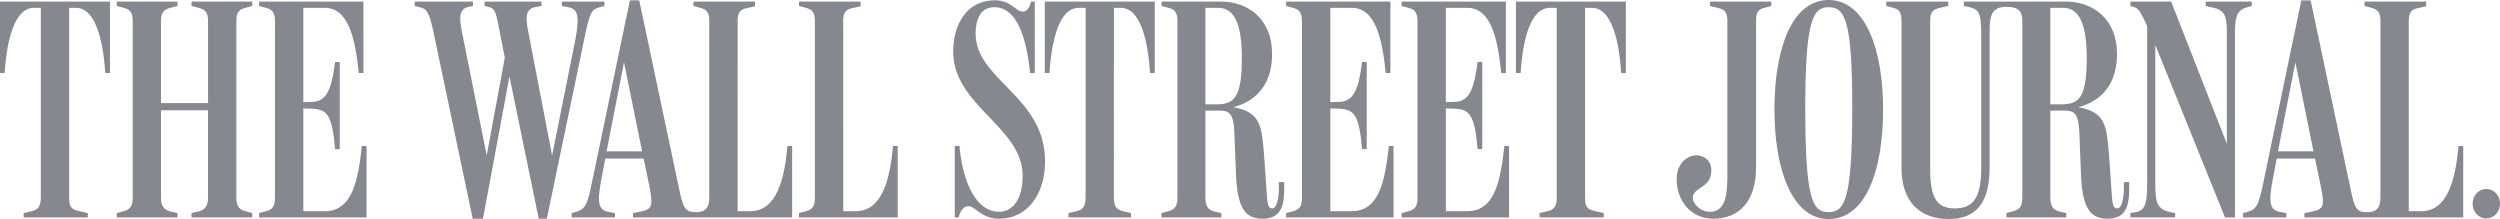 <svg width="331" height="29" viewBox="0 0 331 29" fill="none" xmlns="http://www.w3.org/2000/svg">
<path d="M9.152 26.176C9.152 27.46 9.524 27.711 10.348 27.92L11.625 28.209V28.787H3.132V28.209L4.206 27.962C5.031 27.754 5.403 27.341 5.403 26.18V1.038H4.494C1.936 1.038 0.909 5.227 0.617 9.668H0V0.208H14.555V9.668H13.938C13.646 5.227 12.614 1.038 10.061 1.038H9.152V26.176V26.176ZM15.464 28.209L16.372 27.958C17.197 27.75 17.569 27.337 17.569 26.176V2.777C17.569 1.616 17.197 1.242 16.372 1.034L15.464 0.783V0.208H23.504V0.791L22.557 1.038C21.775 1.246 21.318 1.578 21.318 2.739V13.649H27.545V2.739C27.545 1.578 27.093 1.246 26.307 1.038L25.36 0.787V0.208H33.396V0.791L32.487 1.038C31.663 1.246 31.291 1.621 31.291 2.782V26.137C31.291 27.299 31.663 27.758 32.487 27.962L33.396 28.209V28.787H25.355V28.209L26.302 28C27.084 27.792 27.541 27.337 27.541 26.176V14.602H21.314V26.176C21.314 27.337 21.767 27.792 22.553 28L23.5 28.209V28.787H15.464V28.209ZM40.16 27.962H43.005C46.716 27.962 47.418 23.73 47.913 19.332H48.53V28.792H34.305V28.213L35.214 27.966C36.038 27.758 36.41 27.345 36.41 26.184V2.82C36.41 1.659 36.038 1.242 35.214 1.038L34.305 0.787V0.208H48.115V9.668H47.498C47.046 5.227 46.179 1.038 43.005 1.038H40.16V13.526L41.479 13.483C43.25 13.36 43.909 11.825 44.366 8.213H44.983V19.744H44.366C43.994 15.223 43.292 14.517 41.436 14.394L40.16 14.351V27.962ZM57.344 4.024C56.807 1.578 56.477 1.204 55.695 0.995L54.913 0.787V0.208H62.624V0.791L62.007 0.914C60.688 1.204 60.81 2.531 61.182 4.317L64.441 20.578L66.834 7.635L65.968 3.194C65.638 1.616 65.515 1.119 64.691 0.914L64.154 0.791V0.208H71.7V0.791L70.791 0.957C69.43 1.208 69.637 2.701 69.966 4.317L73.099 20.582L76.193 5.189C76.773 1.995 76.481 1.208 75.246 0.957L74.38 0.791V0.208H80.028V0.791L79.246 1C78.256 1.251 78.007 2.037 77.432 4.815L72.401 28.957H71.328L67.451 10.123L63.947 28.957H62.586L57.344 4.024ZM97.668 27.962H99.317C102.821 27.962 103.853 23.773 104.263 19.332H104.88V28.792H83.811V28.213L84.678 28.047C86.449 27.715 86.449 27.218 85.997 24.73L85.215 20.995H80.142L79.605 23.819C78.988 27.014 79.317 27.8 80.552 28.052L81.418 28.217V28.796H75.686V28.217L76.388 28.009C77.5 27.677 77.791 27.014 78.366 24.194L83.397 0.047H84.635L89.911 24.98C90.448 27.554 90.693 28.09 92.177 28.09C93.454 28.09 93.91 27.426 93.91 26.184V2.777C93.91 1.616 93.538 1.242 92.714 1.034L91.805 0.783V0.208H99.968V0.829L98.856 1.08C98.032 1.246 97.66 1.621 97.66 2.782L97.668 27.962ZM80.311 20.038H85.012L82.619 8.256L80.311 20.038ZM111.644 27.962H113.292C116.797 27.962 117.828 23.773 118.238 19.332H118.856V28.792H105.785V28.213L106.694 27.966C107.518 27.758 107.89 27.345 107.89 26.184V2.777C107.89 1.616 107.518 1.242 106.694 1.034L105.785 0.783V0.208H113.948V0.829L112.836 1.08C112.012 1.246 111.64 1.621 111.64 2.782L111.644 27.962ZM132.307 28.957C129.914 28.957 129.09 27.299 128.308 27.299C127.856 27.299 127.319 27.422 126.904 28.792H126.41V19.332H127.027C127.522 24.683 129.5 28.043 132.265 28.043C134.121 28.043 135.397 26.342 135.397 23.271C135.397 16.797 126.203 14.019 126.203 6.844C126.203 2.986 128.181 0.038 131.686 0.038C133.951 0.038 134.45 1.531 135.397 1.531C135.934 1.531 136.306 1.114 136.509 0.204H137.004V9.664H136.386C135.892 4.891 134.615 0.953 131.643 0.953C129.58 0.953 129.17 3.028 129.17 4.436C129.17 10.617 138.365 12.735 138.365 21.361C138.365 25.763 135.976 28.957 132.307 28.957ZM147.479 26.176C147.479 27.337 147.851 27.754 148.675 27.958L149.749 28.209V28.787H141.463V28.209L142.537 27.958C143.361 27.75 143.733 27.337 143.733 26.176V1.038H142.825C140.267 1.038 139.24 5.227 138.948 9.668H138.331V0.208H152.886V9.668H152.268C151.981 5.227 150.95 1.038 148.392 1.038H147.483L147.479 26.176ZM153.786 28.209L154.695 27.958C155.519 27.75 155.891 27.337 155.891 26.176V2.777C155.891 1.616 155.519 1.242 154.695 1.034L153.786 0.783V0.208H161.662C165.166 0.208 168.425 2.45 168.425 7.137C168.425 10.748 166.734 13.279 163.31 14.19C167.064 14.896 167.064 16.678 167.432 21.45L167.677 25.1C167.8 27.133 167.884 27.588 168.459 27.588C169.076 27.588 169.326 26.18 169.326 24.81V24.104H170.027V25.057C170.027 27.341 169.533 28.957 167.182 28.957C164.874 28.957 163.801 27.63 163.636 22.858L163.429 17.55C163.344 15.019 162.727 14.645 161.531 14.645H159.594V26.18C159.594 27.341 159.966 27.796 160.791 28.005L161.7 28.213V28.792H153.782L153.786 28.209ZM159.599 13.815H160.96C163.268 13.815 164.422 13.194 164.422 7.673C164.422 2.152 162.896 1.038 161.247 1.038H159.599V13.815ZM176.132 27.962H178.977C182.688 27.962 183.39 23.73 183.885 19.332H184.502V28.792H170.277V28.213L171.186 27.966C172.01 27.758 172.382 27.345 172.382 26.184V2.82C172.382 1.659 172.01 1.242 171.186 1.038L170.277 0.787V0.208H184.088V9.668H183.47C183.018 5.227 182.151 1.038 178.977 1.038H176.132V13.526L177.451 13.483C179.222 13.36 179.886 11.825 180.338 8.213H180.955V19.744H180.338C179.966 15.223 179.264 14.517 177.408 14.394L176.132 14.351V27.962V27.962ZM191.43 27.962H194.275C197.983 27.962 198.689 23.73 199.179 19.332H199.796V28.792H185.571V28.213L186.48 27.966C187.305 27.758 187.677 27.345 187.677 26.184V2.82C187.677 1.659 187.305 1.242 186.48 1.038L185.571 0.787V0.208H199.382V9.668H198.765C198.313 5.227 197.446 1.038 194.271 1.038H191.426V13.526L192.745 13.483C194.516 13.36 195.176 11.825 195.632 8.213H196.25V19.744H195.632C195.26 15.223 194.559 14.517 192.707 14.394L191.43 14.351V27.962ZM209.862 26.176C209.862 27.46 210.234 27.711 211.058 27.92L212.335 28.209V28.787H203.842V28.209L204.916 27.962C205.74 27.754 206.112 27.341 206.112 26.18V1.038H205.203C202.646 1.038 201.618 5.227 201.327 9.668H200.709V0.208H215.264V9.668H214.647C214.359 5.227 213.328 1.038 210.77 1.038H209.862V26.176V26.176ZM232.499 22.195C232.499 26.635 230.271 28.957 226.851 28.957C223.761 28.957 221.948 26.427 221.986 23.649C222.028 21.493 223.592 20.412 224.873 20.578C225.782 20.701 226.686 21.365 226.564 22.82C226.441 24.895 224.213 24.81 224.129 26.099C224.049 26.886 225.076 28.047 226.395 28.047C228.703 28.047 228.703 25.104 228.703 22.862V2.739C228.703 1.578 228.331 1.246 227.426 1.038L226.395 0.787V0.208H234.52V0.791L233.611 1.038C232.786 1.246 232.499 1.621 232.499 2.782V22.195ZM242.108 29C237.284 29 234.934 22.445 234.934 14.479C234.934 6.555 237.2 0 242.108 0C246.973 0 249.324 6.555 249.324 14.479C249.319 22.445 247.096 29 242.108 29ZM242.108 0.953C240.045 0.953 239.017 2.612 239.017 14.313C239.017 26.384 239.964 28.085 242.108 28.085C244.251 28.085 245.24 26.384 245.24 14.228C245.24 2.612 244.251 0.953 242.108 0.953ZM265.65 28.209L266.559 27.958C267.383 27.75 267.755 27.337 267.755 26.176V2.777C267.755 1.408 267.138 0.91 265.692 0.91C263.878 0.91 263.426 1.74 263.426 4.105V22.109C263.426 26.588 261.858 28.996 258.024 28.996C254.067 28.996 251.759 26.588 251.759 22.233V2.777C251.759 1.616 251.471 1.242 250.647 1.034L249.738 0.783V0.208H257.943V0.791L256.831 1.038C255.923 1.246 255.555 1.578 255.555 2.739V22.526C255.555 26.55 256.709 27.588 258.814 27.588C261.287 27.588 262.319 26.176 262.319 22.109V5.602C262.319 2.118 262.276 1.289 260.792 0.957L260.01 0.791V0.208H273.534C277.038 0.208 280.293 2.45 280.293 7.137C280.293 10.748 278.602 13.279 275.182 14.19C278.936 14.896 278.936 16.678 279.304 21.45L279.553 25.1C279.676 27.133 279.761 27.588 280.335 27.588C280.953 27.588 281.202 26.18 281.202 24.81V24.104H281.904V25.057C281.904 27.341 281.409 28.957 279.059 28.957C276.751 28.957 275.677 27.63 275.512 22.858L275.305 17.55C275.22 15.019 274.603 14.645 273.407 14.645H271.471V26.18C271.471 27.341 271.843 27.796 272.667 28.005L273.576 28.213V28.792H265.658L265.65 28.209ZM271.462 13.815H272.823C275.132 13.815 276.286 13.194 276.286 7.673C276.286 2.152 274.76 1.038 273.111 1.038H271.462V13.815V13.815ZM282.635 0.953L282.06 0.787V0.208H287.458L294.839 19.043V5.474C294.839 2.403 294.92 1.327 292.738 0.953L292.037 0.787V0.208H298.137V0.791L297.562 0.957C295.791 1.37 295.913 2.824 295.913 5.729V28.796H294.594L285.358 5.938V23.522C285.358 26.882 285.358 27.839 287.995 28.209V28.787H282.056V28.209L282.8 28.085C284.326 27.796 284.284 26.303 284.284 23.275V3.445C283.586 1.991 283.295 1.204 282.635 0.953ZM318.918 27.962H320.567C324.071 27.962 325.103 23.773 325.513 19.332H326.13V28.792H305.103V28.213L305.97 28.047C307.741 27.715 307.783 27.218 307.289 24.73L306.507 20.995H301.438L300.901 23.819C300.284 27.014 300.614 27.8 301.848 28.052L302.715 28.217V28.796H296.983V28.217L297.684 28.009C298.8 27.677 299.088 27.014 299.663 24.194L304.693 0.051H305.932L311.208 24.985C311.744 27.558 311.952 28.094 313.435 28.094C314.712 28.094 315.169 27.43 315.169 26.189V2.777C315.169 1.616 314.797 1.242 313.972 1.034L313.063 0.783V0.208H321.226V0.829L320.115 1.08C319.29 1.246 318.918 1.621 318.918 2.782V27.962ZM301.603 20.038H306.304L303.911 8.256L301.603 20.038ZM331 26.967C331 28.085 330.176 28.919 329.186 28.919C328.197 28.919 327.373 28.09 327.373 26.971C327.373 25.852 328.197 25.023 329.186 25.023C330.176 25.023 331 25.844 331 26.967Z" fill="#868890"/>
</svg>
